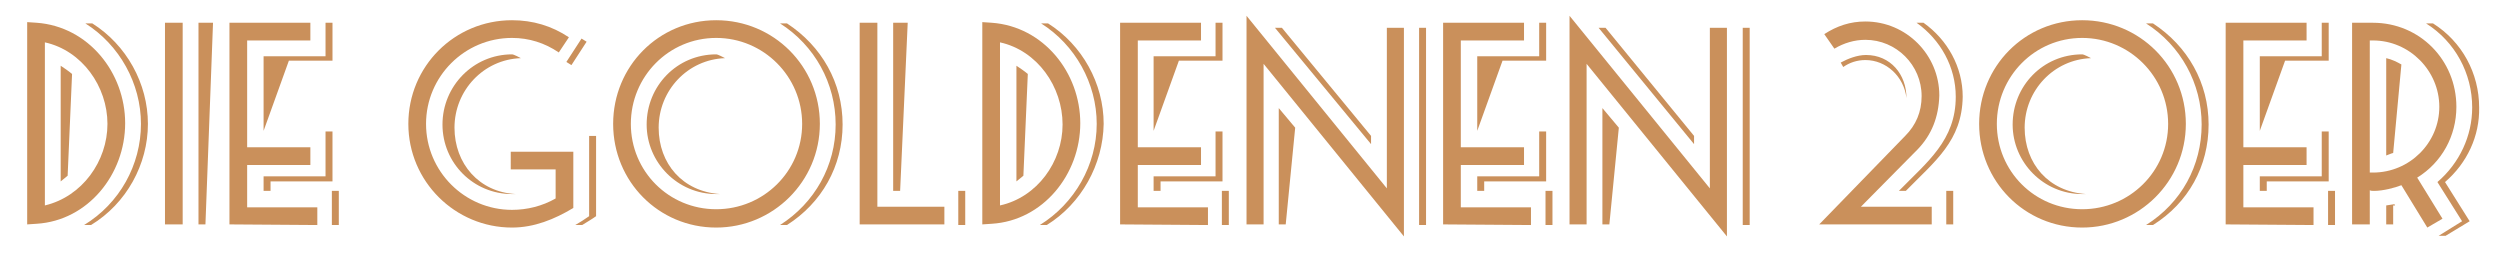 <?xml version="1.0" encoding="utf-8"?>
<!-- Generator: Adobe Illustrator 22.1.0, SVG Export Plug-In . SVG Version: 6.00 Build 0)  -->
<svg version="1.1" id="Ebene_1" xmlns="http://www.w3.org/2000/svg" xmlns:xlink="http://www.w3.org/1999/xlink" x="0px" y="0px"
	 viewBox="0 0 395.5 40" style="enable-background:new 0 0 395.5 40;" xml:space="preserve">
<style type="text/css">
	.st0{fill:#CA905B;}
</style>
<g>
	<path class="st0" d="M5.8,35.4l-1.5,0.1v-32l1.5,0.1c8.2,0.6,14,7.9,14,15.9C19.8,27.6,13.9,34.9,5.8,35.4z M7.1,6.7v25.8
		C13,31.1,17,25.5,17,19.6C17,13.7,13,8,7.1,6.7z M10.7,27.8l-1.1,0.9V10.4c0.6,0.4,1.2,0.8,1.8,1.3L10.7,27.8z M14.4,35.6h-1.1
		c5.6-3.4,9-9.5,9-16c0-6.4-3.4-12.5-8.8-15.9h1.1c5.4,3.4,8.8,9.5,8.8,15.9C23.4,26,20,32.2,14.4,35.6z"/>
	<path class="st0" d="M26.1,35.5V3.6h2.8v31.9H26.1z M32.5,35.5h-1.1V3.6h2.3L32.5,35.5z"/>
	<path class="st0" d="M36.3,35.5V3.6h12.8v2.8h-10v16.9h10v2.8h-10v6.7h11.1v2.8L36.3,35.5L36.3,35.5z M45.7,9.6l-4,11.1V8.9h9.8
		V3.6h1.1v6H45.7z M42.8,28.6v1.6h-1.1v-2.3h9.8v-7.1h1.1v7.9H42.8z M52.5,35.6v-5.4h1.1v5.4H52.5z"/>
	<path class="st0" d="M81,36c-9,0-16.4-7.3-16.4-16.4c0-9.1,7.3-16.4,16.4-16.4c3.3,0,6.3,0.9,9,2.7l-1.6,2.4C86.2,6.8,83.7,6,81,6
		c-7.5,0-13.6,6.1-13.6,13.6S73.5,33.2,81,33.2c2.4,0,4.8-0.6,6.9-1.8v-4.6h-7.1V24h9.9v8.9C87.7,34.7,84.5,36,81,36z M71.9,20.2
		c0,5.7,3.9,10.2,9.7,10.5H81c-6.1,0-11-4.9-11-11c0-6.1,4.9-11.1,11-11.1c0.3,0,1.2,0.5,1.4,0.6C76.5,9.4,71.9,14.3,71.9,20.2z
		 M90.4,10.3l-0.8-0.5l2.4-3.7l0.8,0.5L90.4,10.3z M92.1,35.6H91c0.7-0.4,1.5-0.9,2.2-1.4V21.5h1.1v12.7
		C93.6,34.7,92.9,35.1,92.1,35.6z"/>
	<path class="st0" d="M113.3,36C104.2,36,97,28.7,97,19.6c0-9.1,7.2-16.4,16.3-16.4s16.4,7.3,16.4,16.4
		C129.7,28.7,122.3,36,113.3,36z M113.3,6c-7.5,0-13.5,6.1-13.5,13.6s6,13.5,13.5,13.5c7.5,0,13.6-6,13.6-13.5S120.8,6,113.3,6z
		 M104.2,20.2c0,5.7,3.8,10.1,9.7,10.5h-0.6c-6.1,0-11-5-11-11c0-6.1,4.8-11.1,11-11.1c0.3,0,1.2,0.5,1.4,0.6
		C108.8,9.4,104.2,14.3,104.2,20.2z M124.5,35.6h-1.1c5.5-3.5,8.8-9.4,8.8-15.9c0-6.5-3.3-12.5-8.8-16h1.1c5.5,3.6,8.8,9.4,8.8,16
		S130,32.1,124.5,35.6z"/>
	<path class="st0" d="M136,35.5V3.6h2.8v29.1h10.6v2.8H136z M142.4,30.2h-1.1V3.6h2.3L142.4,30.2z M151.6,35.6v-5.4h1.1v5.4H151.6z"
		/>
	<path class="st0" d="M156.9,35.4l-1.5,0.1v-32l1.5,0.1c8.2,0.6,14,7.9,14,15.9C170.9,27.6,165,34.9,156.9,35.4z M158.2,6.7v25.8
		c5.9-1.3,9.9-6.9,9.9-12.8C168.1,13.7,164.1,8,158.2,6.7z M161.9,27.8l-1.1,0.9V10.4c0.6,0.4,1.2,0.8,1.8,1.3L161.9,27.8z
		 M165.6,35.6h-1.1c5.5-3.4,9-9.5,9-16c0-6.4-3.4-12.5-8.8-15.9h1.1c5.4,3.4,8.8,9.5,8.8,15.9C174.5,26,171.1,32.2,165.6,35.6z"/>
	<path class="st0" d="M177.2,35.5V3.6H190v2.8h-10v16.9h10v2.8h-10v6.7h11.1v2.8L177.2,35.5L177.2,35.5z M186.5,9.6l-4,11.1V8.9h9.8
		V3.6h1.1v6H186.5z M183.6,28.6v1.6h-1.1v-2.3h9.8v-7.1h1.1v7.9H183.6z M193.3,35.6v-5.4h1.1v5.4H193.3z"/>
	<path class="st0" d="M199.9,10.1v25.4h-2.7v-33l22.2,27.3V4.4h2.7v33L199.9,10.1z M201.7,4.4h1.1l14.1,17.1v1.3L201.7,4.4z
		 M203.4,35.5h-1.1V17.1l2.6,3.1L203.4,35.5z M224.5,35.6V4.4h1.1v31.2H224.5z"/>
	<path class="st0" d="M228.3,35.5V3.6h12.8v2.8h-10v16.9h10v2.8h-10v6.7h11.1v2.8L228.3,35.5L228.3,35.5z M237.7,9.6l-4,11.1V8.9
		h9.8V3.6h1.1v6H237.7z M234.8,28.6v1.6h-1.1v-2.3h9.8v-7.1h1.1v7.9H234.8z M244.5,35.6v-5.4h1.1v5.4H244.5z"/>
	<path class="st0" d="M251,10.1v25.4h-2.7v-33l22.2,27.3V4.4h2.7v33L251,10.1z M252.9,4.4h1.1L268,21.5v1.3L252.9,4.4z M254.6,35.5
		h-1.1V17.1l2.6,3.1L254.6,35.5z M275.7,35.6V4.4h1.1v31.2H275.7z"/>
	<path class="st0" d="M303.4,23.6l-9,9.1h11.2v2.8h-17.8l13.6-14c1.7-1.7,2.6-3.8,2.6-6.3c0-4.9-4-8.9-8.9-8.9
		c-1.7,0-3.4,0.5-4.9,1.4l-1.6-2.3c2-1.3,4.1-2,6.5-2c6.5,0,11.7,5.3,11.7,11.7C306.7,18.5,305.6,21.3,303.4,23.6z M295.1,9.5
		c-1.3,0-2.5,0.4-3.5,1.1l-0.4-0.7c1.1-0.6,2.6-1.2,4-1.2c3.9,0,6.4,3.1,6.4,6.8C301.2,12.1,298.4,9.5,295.1,9.5z M301.5,30.2h-1.1
		c4.5-4.6,9-8,9-14.9c0-4.7-2.4-9-6.2-11.7h1.1c3.8,2.7,6.2,7,6.2,11.7C310.4,22.3,306.1,25.5,301.5,30.2z M307.9,35.5v-5.3h1.1v5.3
		H307.9z"/>
	<path class="st0" d="M329.4,36c-9.1,0-16.3-7.3-16.3-16.4c0-9.1,7.2-16.4,16.3-16.4s16.4,7.3,16.4,16.4
		C345.8,28.7,338.4,36,329.4,36z M329.4,6c-7.5,0-13.5,6.1-13.5,13.6s6,13.5,13.5,13.5s13.6-6,13.6-13.5S336.9,6,329.4,6z
		 M320.3,20.2c0,5.7,3.8,10.1,9.7,10.5h-0.6c-6.1,0-11-5-11-11c0-6.1,4.8-11.1,11-11.1c0.3,0,1.2,0.5,1.4,0.6
		C324.9,9.4,320.3,14.3,320.3,20.2z M340.6,35.6h-1.1c5.6-3.5,8.8-9.4,8.8-15.9c0-6.5-3.3-12.5-8.8-16h1.1c5.5,3.6,8.8,9.4,8.8,16
		S346.2,32.1,340.6,35.6z"/>
	<path class="st0" d="M352.1,35.5V3.6h12.8v2.8h-10v16.9h10v2.8h-10v6.7H366v2.8L352.1,35.5L352.1,35.5z M361.5,9.6l-4,11.1V8.9h9.8
		V3.6h1.1v6H361.5z M358.6,28.6v1.6h-1.1v-2.3h9.8v-7.1h1.1v7.9H358.6z M368.3,35.6v-5.4h1.1v5.4H368.3z"/>
	<path class="st0" d="M382.4,28.1l4,6.5L384,36l-4.1-6.7c-1,0.4-2.9,0.9-4.3,0.9c-0.3,0-0.5,0-0.7-0.1v5.4h-2.8V3.6h3.3
		c7.4,0,13.2,5.9,13.2,13.3C388.6,21.5,386.3,25.7,382.4,28.1z M375.4,6.4h-0.5v20.9h0.5c5.8,0,10.5-4.7,10.5-10.4
		S381.2,6.4,375.4,6.4z M378.6,32.5v3h-1.1v-3l1.3-0.2l0.1,0.2C378.7,32.5,378.6,32.5,378.6,32.5z M378.6,24.2
		c-0.4,0.1-0.8,0.3-1.1,0.4V9.2c0.9,0.2,1.7,0.6,2.4,1L378.6,24.2z M386.8,28.8l3.9,6.2l-3.8,2.3h-1.1l3.7-2.3l-3.9-6.2
		c3.5-3,5.5-7.3,5.5-11.8c0-5.4-2.7-10.4-7.3-13.3h1.1c4.6,2.9,7.3,7.9,7.3,13.3C392.3,21.5,390.3,25.8,386.8,28.8z"/>
</g>
</svg>
